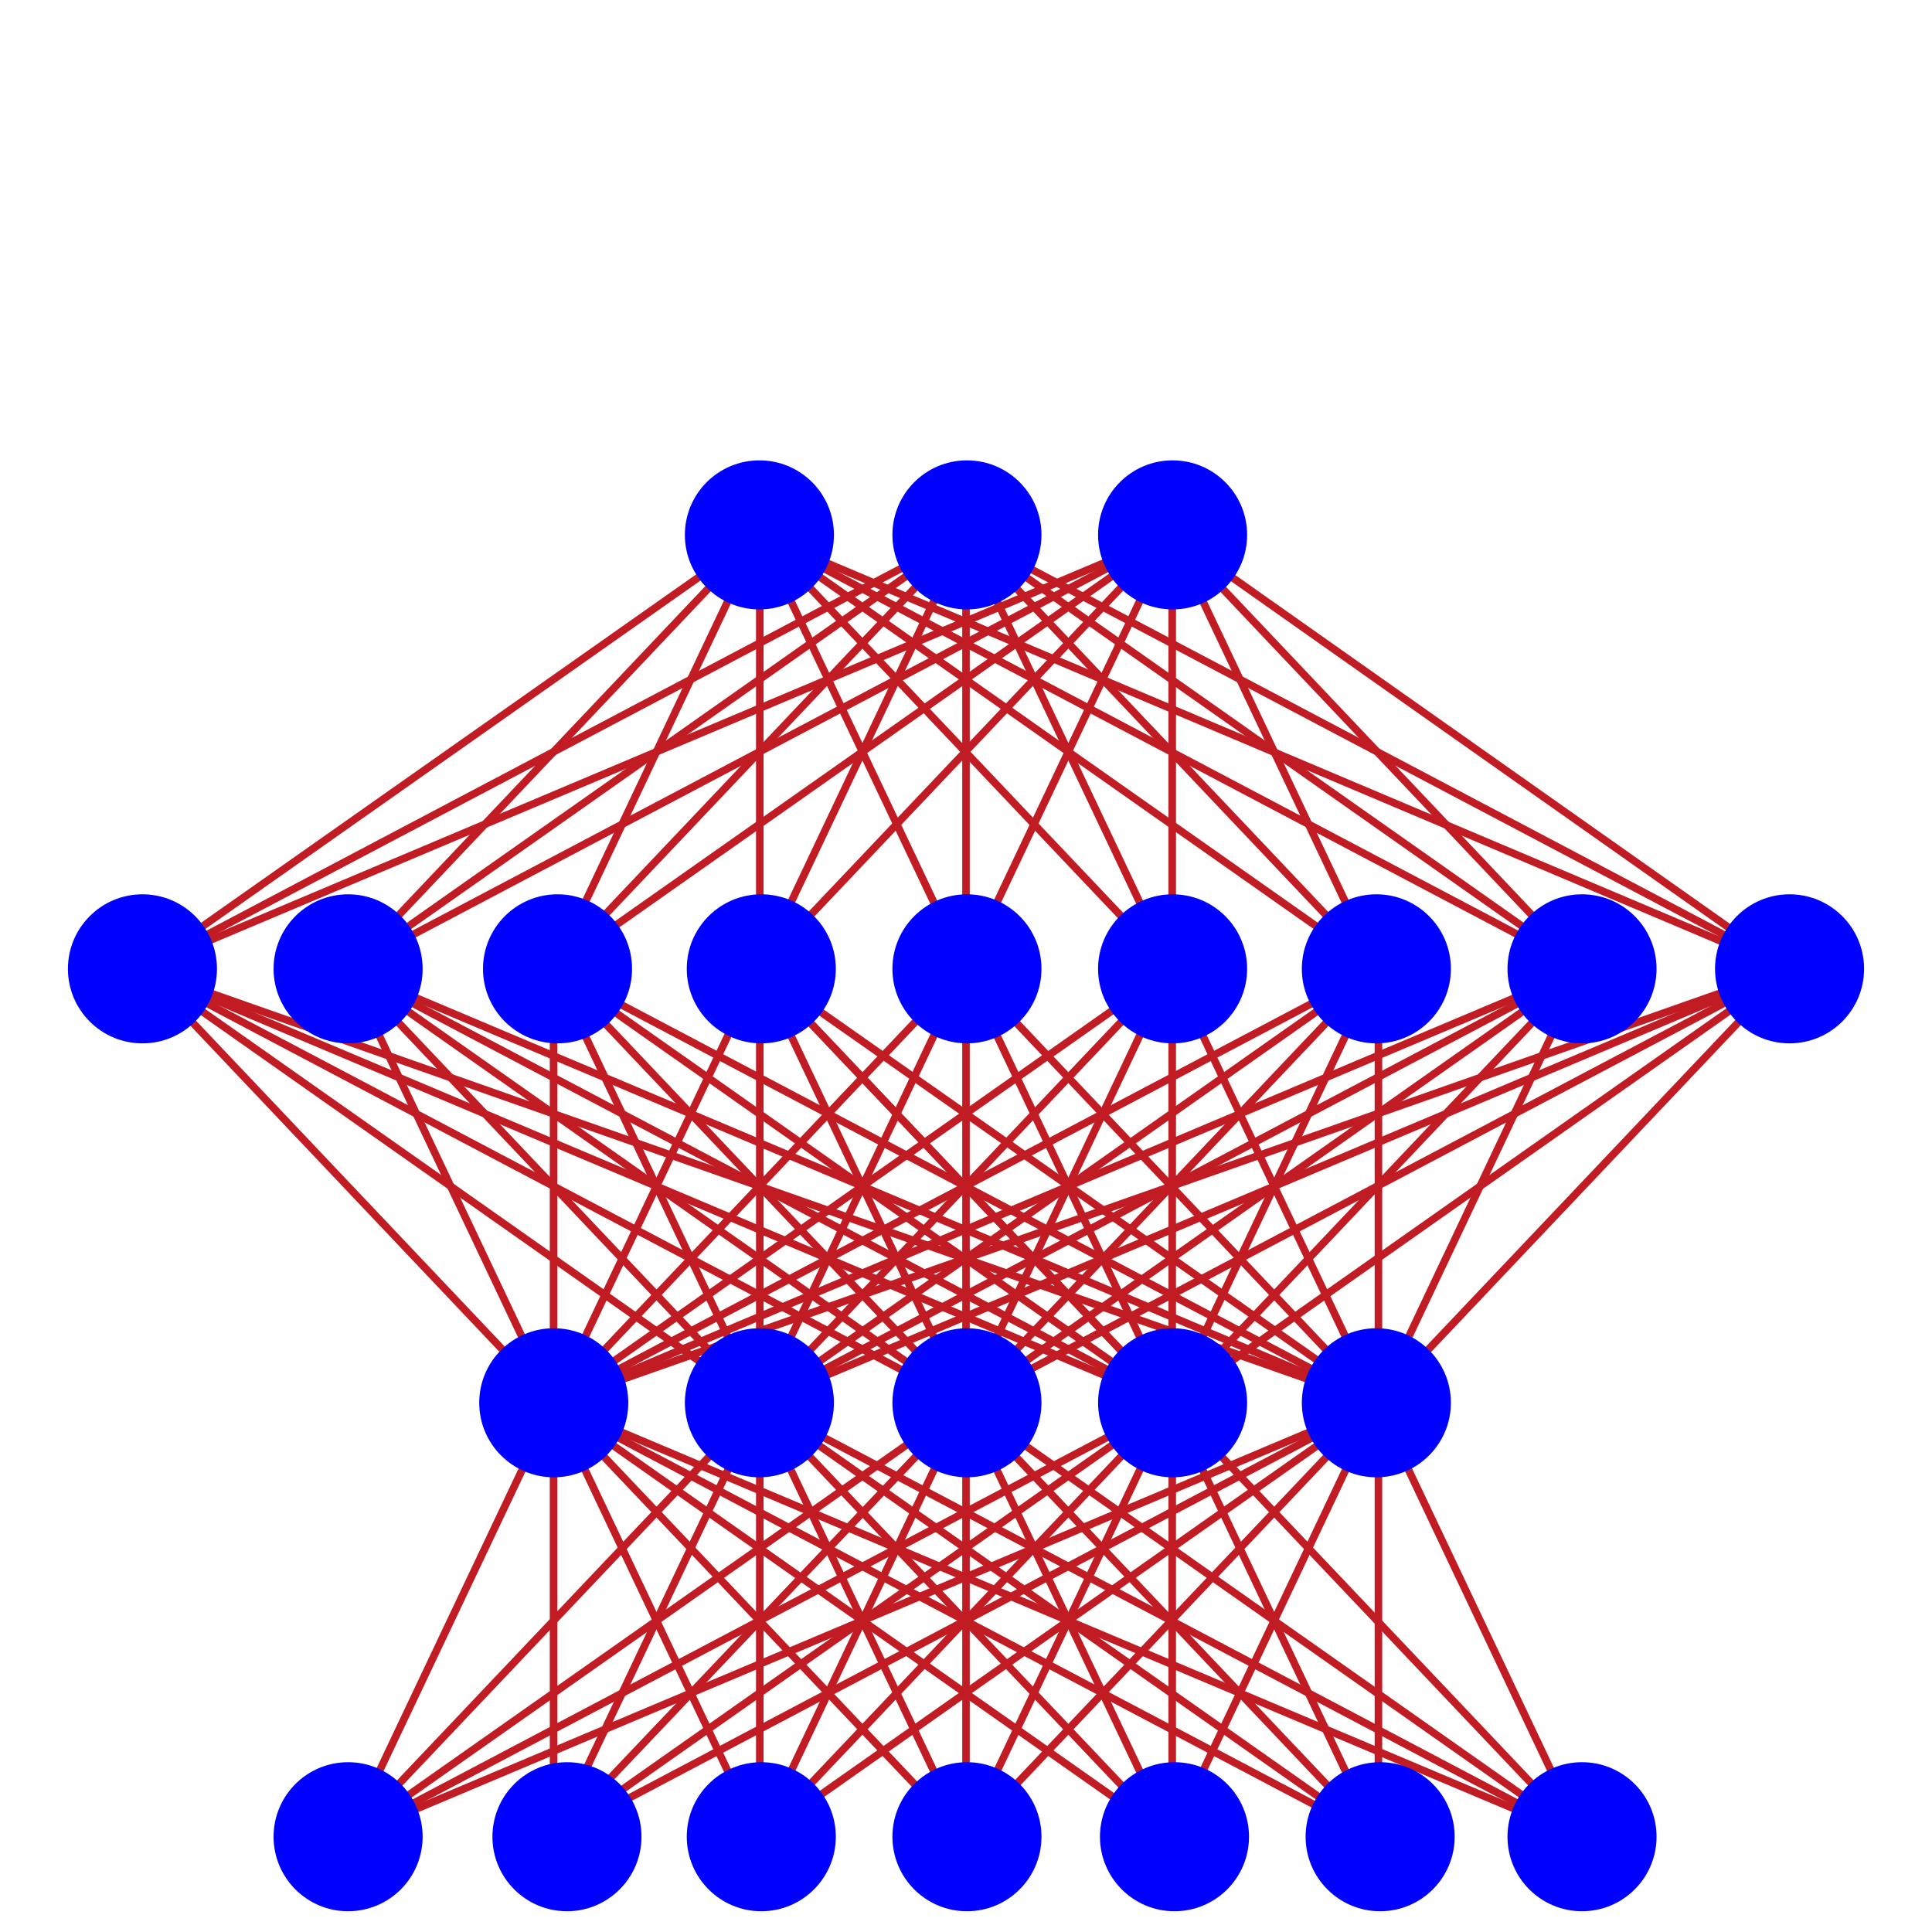<?xml version="1.0" encoding="utf-8"?>
<!-- Generator: Adobe Illustrator 27.0.0, SVG Export Plug-In . SVG Version: 6.00 Build 0)  -->
<svg version="1.1" id="Capa_1" xmlns="http://www.w3.org/2000/svg" xmlns:xlink="http://www.w3.org/1999/xlink" x="0px" y="0px"
	 viewBox="0 0 1024 1024" style="enable-background:new 0 0 1024 1024;" xml:space="preserve">
<style type="text/css">
  @keyframes animate {
    0%, 100% { fill: cyan }
    50%      { fill: blue }
  }
  .dflux {fill: blue; animation: animate 0.4s infinite;}
	.st0{fill:none;stroke:#C11B24;stroke-width:2;stroke-linecap:round;stroke-linejoin:round;stroke-miterlimit:10;}
	.st1{fill:none;stroke:#C11B24;stroke-width:4;stroke-linecap:round;stroke-linejoin:round;stroke-miterlimit:10;}
	.st2{fill:#0000FF;}
</style>
<g>
	<g class="st1">
	  <line x1="948.1" y1="513.6" x2="928.5" y2="523.9"/>
		<line x1="402.5" y1="283.3" x2="75.2" y2="513.6"/>
		<line x1="184.3" y1="513.6" x2="402.5" y2="283.3"/>
		<line x1="293.4" y1="513.6" x2="402.5" y2="283.3"/>
		<line x1="511.7" y1="513.6" x2="402.5" y2="283.3"/>
		<line x1="620.8" y1="513.6" x2="402.5" y2="283.3"/>
		<line x1="729.9" y1="513.6" x2="402.5" y2="283.3"/>
		<line x1="839" y1="513.6" x2="402.5" y2="283.3"/>
		<line x1="948" y1="514" x2="402.5" y2="283.3"/>
		<line x1="948.1" y1="513.6" x2="511.7" y2="283.3"/>
		<line x1="839" y1="513.6" x2="511.7" y2="283.3"/>
		<line x1="729.9" y1="513.6" x2="511.7" y2="283.3"/>
		<line x1="620.8" y1="513.6" x2="511.7" y2="283.3"/>
		<line x1="512" y1="283.3" x2="512" y2="513.6"/>
		<line x1="511.7" y1="283.3" x2="402.5" y2="513.6"/>
		<line x1="511.7" y1="283.3" x2="293.4" y2="513.6"/>
		<line x1="511.7" y1="283.3" x2="184.3" y2="513.6"/>
		<line x1="511.7" y1="283.3" x2="75.2" y2="513.6"/>
		<line x1="402.7" y1="283.3" x2="402.7" y2="513.6"/>
		<line x1="620.8" y1="283.3" x2="75.2" y2="513.6"/>
		<line x1="620.8" y1="283.3" x2="184.3" y2="513.6"/>
		<line x1="620.8" y1="283.3" x2="293.4" y2="513.6"/>
		<line x1="620.8" y1="283.3" x2="402.5" y2="513.6"/>
		<line x1="620.8" y1="283.3" x2="511.7" y2="513.6"/>
		<line x1="621.3" y1="283.3" x2="621.3" y2="513.6"/>
		<line x1="620.8" y1="283.3" x2="729.9" y2="513.6"/>
		<line x1="620.8" y1="283.3" x2="839" y2="513.6"/>
		<line x1="620.8" y1="283.3" x2="948" y2="514"/>
	</g>
	<g class="st1">
		<line x1="184.3" y1="974.1" x2="293.4" y2="743.9"/>
		<line x1="184.3" y1="974.1" x2="402.5" y2="743.9"/>
		<line x1="184.3" y1="974.1" x2="511.7" y2="743.9"/>
		<line x1="184.3" y1="974.1" x2="620.8" y2="743.9"/>
		<line x1="184.3" y1="974.1" x2="729.9" y2="743.9"/>
		<line x1="293.4" y1="974.1" x2="293.4" y2="743.9"/>
		<line x1="293.4" y1="974.1" x2="402.5" y2="743.9"/>
		<line x1="293.4" y1="974.1" x2="512" y2="744"/>
		<line x1="293.4" y1="974.1" x2="620.8" y2="743.9"/>
		<line x1="293.4" y1="974.1" x2="700.4" y2="759.4"/>
		<line x1="402.5" y1="974.1" x2="293.4" y2="743.9"/>
		<line x1="402.7" y1="974.1" x2="402.7" y2="743.9"/>
		<line x1="402.5" y1="974.1" x2="511.7" y2="743.9"/>
		<line x1="402.5" y1="974.1" x2="620.8" y2="743.9"/>
		<line x1="402.5" y1="974.1" x2="729.9" y2="743.9"/>
		<line x1="511.7" y1="974.1" x2="293.4" y2="743.9"/>
		<line x1="511.7" y1="974.1" x2="402.5" y2="743.9"/>
		<line x1="512" y1="974.1" x2="512" y2="743.9"/>
		<line x1="511.7" y1="974.1" x2="620.8" y2="743.9"/>
		<line x1="511.7" y1="974.1" x2="729.9" y2="743.9"/>
		<line x1="620.8" y1="974.1" x2="293.4" y2="743.9"/>
		<line x1="620.8" y1="974.1" x2="402.5" y2="743.9"/>
		<line x1="620.8" y1="974.1" x2="511.7" y2="743.9"/>
		<line x1="621.3" y1="974.1" x2="621.3" y2="743.9"/>
		<line x1="620.8" y1="974.1" x2="729.9" y2="743.9"/>
		<line x1="729.9" y1="974.1" x2="293.4" y2="743.9"/>
		<line x1="729.9" y1="974.1" x2="402.5" y2="743.9"/>
		<line x1="729.9" y1="974.1" x2="511.7" y2="743.9"/>
		<line x1="729.9" y1="974.1" x2="620.8" y2="743.9"/>
		<line x1="730.6" y1="974.1" x2="730.6" y2="743.9"/>
		<line x1="839" y1="974.1" x2="293.4" y2="743.9"/>
		<line x1="839" y1="974.1" x2="402.5" y2="743.9"/>
		<line x1="839" y1="974.1" x2="511.7" y2="743.9"/>
		<line x1="839" y1="974.1" x2="620.8" y2="743.9"/>
		<line x1="839" y1="974.1" x2="729.9" y2="743.9"/>
	</g>
	<g class="st1">
		<line x1="75.2" y1="513.6" x2="293.4" y2="743.9"/>
		<line x1="75.2" y1="513.6" x2="402.5" y2="743.9"/>
		<line x1="75.2" y1="513.6" x2="511.7" y2="743.9"/>
		<line x1="75.2" y1="513.6" x2="729.9" y2="743.9"/>
		<line x1="75.2" y1="513.6" x2="620.8" y2="743.9"/>
		<line x1="184.3" y1="513.6" x2="293.4" y2="743.9"/>
		<line x1="184.3" y1="513.6" x2="402.5" y2="743.9"/>
		<line x1="293.4" y1="513.6" x2="402.5" y2="743.9"/>
		<line x1="293.4" y1="513.6" x2="511.7" y2="743.9"/>
		<line x1="184.3" y1="513.6" x2="512" y2="744"/>
		<line x1="293.4" y1="514" x2="293.4" y2="743.9"/>
		<line x1="184.3" y1="513.6" x2="591.3" y2="728.3"/>
		<line x1="184.3" y1="513.6" x2="729.9" y2="743.9"/>
		<line x1="293.4" y1="513.6" x2="620.8" y2="743.9"/>
		<line x1="293.4" y1="513.6" x2="729.9" y2="743.9"/>
		<line x1="402.5" y1="513.6" x2="293.4" y2="743.9"/>
		<line x1="402.7" y1="513.6" x2="402.7" y2="743.9"/>
		<line x1="402.5" y1="513.6" x2="511.7" y2="743.9"/>
		<line x1="402.5" y1="513.6" x2="597.8" y2="719.7"/>
		<line x1="402.5" y1="513.6" x2="620.8" y2="743.9"/>
		<line x1="402.5" y1="513.6" x2="731" y2="744"/>
		<line x1="511.7" y1="513.6" x2="293.4" y2="743.9"/>
		<line x1="511.7" y1="513.6" x2="402.5" y2="743.9"/>
		<line x1="512" y1="513.6" x2="512" y2="743.9"/>
		<line x1="511.7" y1="513.6" x2="620.8" y2="743.9"/>
		<line x1="511.7" y1="513.6" x2="729.9" y2="743.9"/>
		<line x1="620.8" y1="513.6" x2="293.4" y2="743.9"/>
		<line x1="620.8" y1="513.6" x2="402.5" y2="743.9"/>
		<line x1="620.8" y1="513.6" x2="511.7" y2="743.9"/>
		<line x1="621.3" y1="513.6" x2="621.3" y2="743.9"/>
		<line x1="620.8" y1="513.6" x2="729.9" y2="743.9"/>
		<line x1="729.9" y1="513.6" x2="293.4" y2="743.9"/>
		<line x1="729.9" y1="513.6" x2="402.5" y2="743.9"/>
		<line x1="729.9" y1="513.6" x2="511.7" y2="743.9"/>
		<line x1="729.9" y1="513.6" x2="620.8" y2="743.9"/>
		<line x1="730.6" y1="513.6" x2="730.6" y2="743.9"/>
		<line x1="839" y1="513.6" x2="293.4" y2="743.9"/>
		<line x1="839" y1="513.6" x2="402.5" y2="743.9"/>
		<line x1="839" y1="513.6" x2="511.7" y2="743.9"/>
		<line x1="839" y1="513.6" x2="620.8" y2="743.9"/>
		<line x1="839" y1="513.6" x2="729.9" y2="743.9"/>
		<line x1="948.1" y1="513.6" x2="729.9" y2="743.9"/>
		<line x1="948.1" y1="513.6" x2="620.8" y2="743.9"/>
		<line x1="948.1" y1="513.6" x2="511.7" y2="743.9"/>
		<line x1="948.1" y1="513.6" x2="402.5" y2="743.9"/>
		<line x1="948.1" y1="513.6" x2="293.4" y2="743.9"/>
	</g>
	<g class="st2">
		<circle cx="184.5" cy="973.5" r="39.5"/>
		<circle cx="300.5" cy="973.5" r="39.5"/>
		<circle cx="403.5" cy="973.5" r="39.5"/>
		<circle class="dflux" cx="512.5" cy="973.5" r="39.5"/>
		<circle cx="622.5" cy="973.5" r="39.5"/>
		<circle cx="731.5" cy="973.5" r="39.5"/>
		<circle cx="838.5" cy="973.5" r="39.5"/>
	</g>
	<g class="st2">
		<circle class="dflux" cx="293.5" cy="743.5" r="39.5"/>
		<circle cx="402.5" cy="743.5" r="39.5"/>
		<circle cx="512.5" cy="743.5" r="39.5"/>
		<circle class="dflux" cx="621.5" cy="743.5" r="39.5"/>
		<circle cx="729.5" cy="743.5" r="39.5"/>
	</g>
	<g class="st2">
		<circle cx="75.5" cy="513.5" r="39.5"/>
		<circle class="dflux" cx="184.5" cy="513.5" r="39.5"/>
		<circle class="dflux" cx="295.5" cy="513.5" r="39.5"/>
		<circle cx="403.5" cy="513.5" r="39.5"/>
		<circle cx="512.5" cy="513.5" r="39.5"/>
		<circle cx="948.5" cy="513.5" r="39.5"/>
		<circle cx="838.5" cy="513.5" r="39.5"/>
		<circle class="dflux" cx="729.5" cy="513.5" r="39.5"/>
		<circle cx="621.5" cy="513.5" r="39.5"/>
	</g>
	<g class="st2">
		<circle cx="621.5" cy="283.5" r="39.5"/>
		<circle class="dflux" cx="512.5" cy="283.5" r="39.5"/>
		<circle cx="402.5" cy="283.5" r="39.5"/>
	</g>
</g>
</svg>
